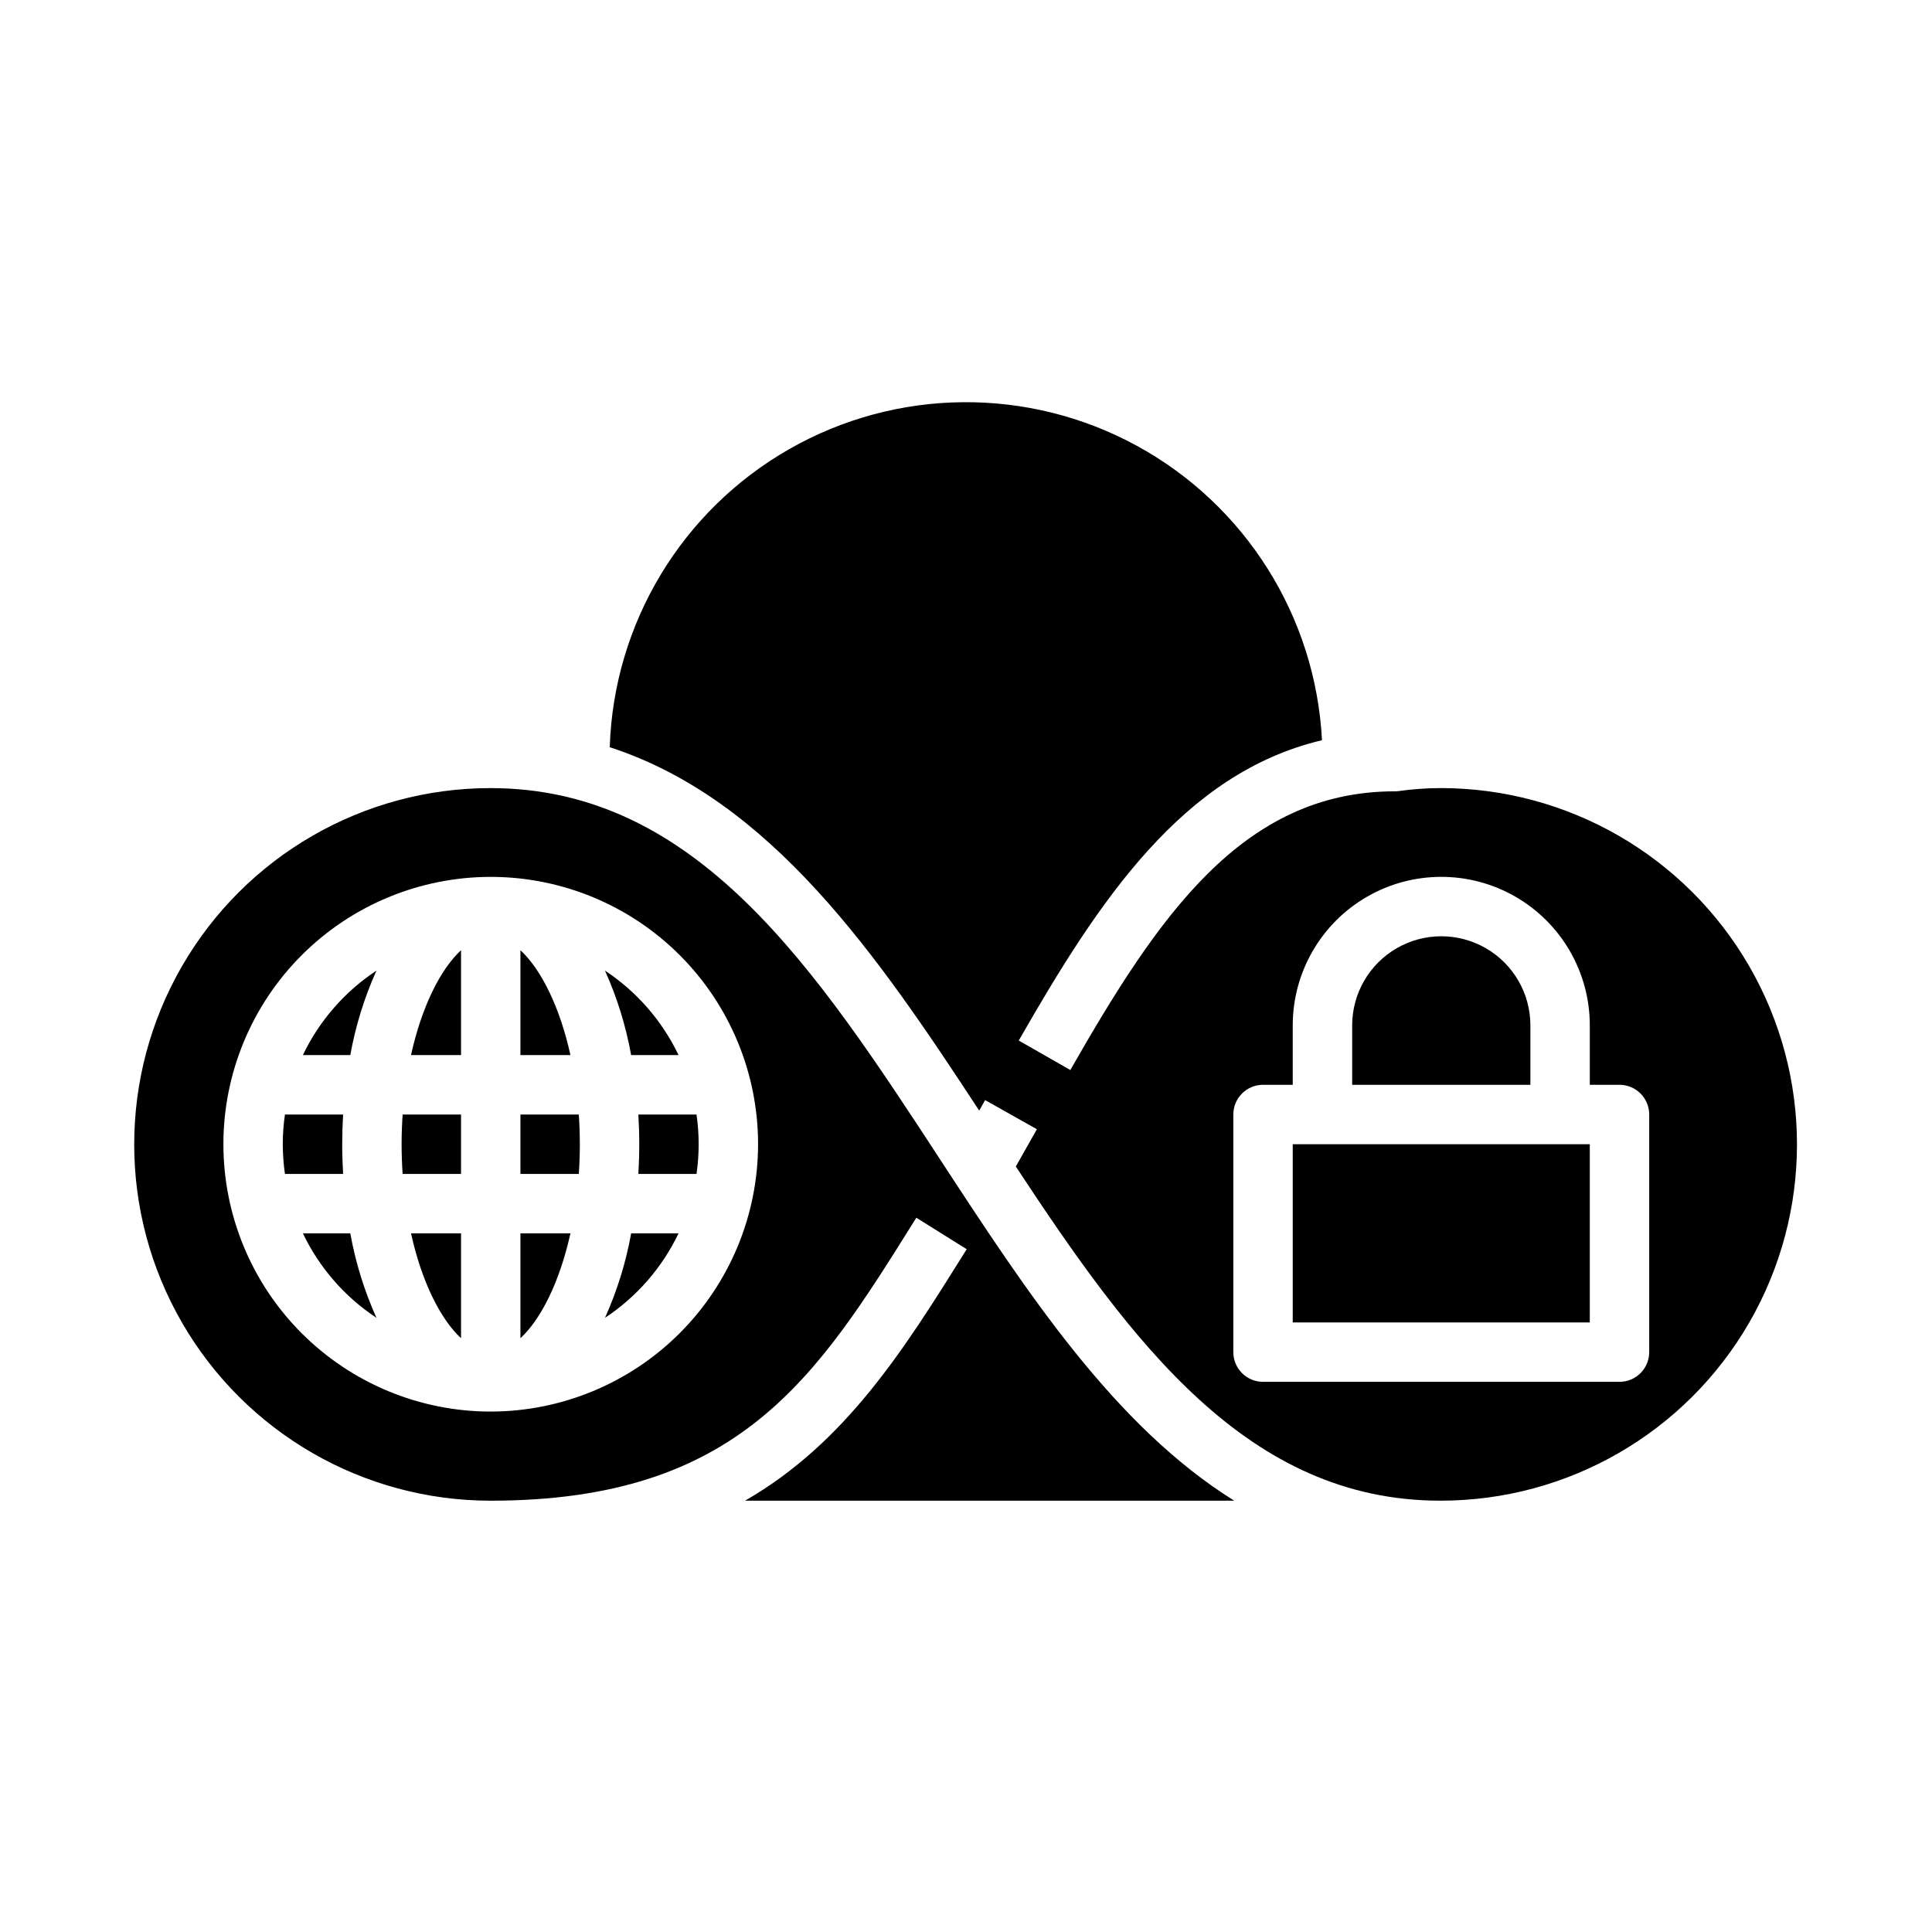 <?xml version="1.0" encoding="UTF-8"?>
<!-- Uploaded to: SVG Repo, www.svgrepo.com, Generator: SVG Repo Mixer Tools -->
<svg fill="#000000" width="800px" height="800px" version="1.1" viewBox="144 144 512 512" xmlns="http://www.w3.org/2000/svg">
 <g>
  <path d="m281.92 498.64c5.441-5.031 10.41-14.918 13.254-27.797l-13.254 0.004z"/>
  <path d="m281.92 395.82v27.793h13.254c-2.844-12.875-7.812-22.762-13.254-27.793z"/>
  <path d="m323.82 423.61c-4.344-9.094-11.086-16.836-19.496-22.387 3.219 7.152 5.547 14.668 6.934 22.387z"/>
  <path d="m250.43 447.23c0 2.688 0.098 5.312 0.27 7.871h15.477v-15.742h-15.477c-0.172 2.559-0.27 5.184-0.27 7.871z"/>
  <path d="m266.18 498.64v-27.793h-13.258c2.844 12.875 7.816 22.762 13.258 27.793z"/>
  <path d="m224.27 470.85c4.344 9.094 11.082 16.836 19.496 22.387-3.219-7.148-5.547-14.668-6.934-22.387z"/>
  <path d="m234.69 447.23c0-2.648 0.086-5.273 0.238-7.871h-15.414c-0.762 5.219-0.762 10.523 0 15.742h15.414c-0.152-2.598-0.238-5.223-0.238-7.871z"/>
  <path d="m224.27 423.61h12.562c1.387-7.719 3.715-15.234 6.934-22.387-8.414 5.551-15.152 13.293-19.496 22.387z"/>
  <path d="m252.92 423.61h13.258v-27.793c-5.441 5.031-10.414 14.918-13.258 27.793z"/>
  <path d="m281.92 439.36v15.742h15.473c0.172-2.559 0.27-5.184 0.27-7.871s-0.098-5.312-0.27-7.871z"/>
  <path d="m494.46 447.23h-7.871v47.23h78.723v-47.23z"/>
  <path d="m393.41 451.67c-33.215-50.809-64.59-98.805-119.41-98.816h-0.027c-33.734 0.008-64.902 18.008-81.762 47.227-16.863 29.215-16.859 65.207 0.012 94.418 16.875 29.211 48.047 47.203 81.781 47.199 65.953 0 86.395-32.695 112.27-74.094l0.562-0.898 13.348 8.348-0.562 0.898c-16.016 25.625-31.496 50.379-58.176 65.746h129.64c-31.746-19.758-54.973-55.285-77.684-90.027zm-119.36 66.41c-18.789 0-36.812-7.465-50.098-20.75-13.285-13.285-20.75-31.309-20.75-50.098 0-18.789 7.465-36.809 20.75-50.098 13.285-13.285 31.309-20.75 50.098-20.75s36.809 7.465 50.098 20.75c13.285 13.289 20.75 31.309 20.75 50.098-0.02 18.785-7.492 36.793-20.773 50.074s-31.293 20.754-50.074 20.773z"/>
  <path d="m525.8 352.85c-3.715 0.008-7.426 0.27-11.105 0.789-0.359 0.051-0.727 0.074-1.09 0.074-40.457 0-62.863 33.445-85.957 73.855l-13.668-7.812c21.18-37.055 43.48-70.848 80.363-79.594h-0.004c-1.699-32.766-20.273-62.301-49.066-78.023-28.797-15.723-63.684-15.379-92.164 0.906-28.48 16.289-46.469 46.184-47.523 78.973 42.73 13.887 70.938 55.121 97.91 96.305l1.57-2.785 13.719 7.723c-1.715 3.047-3.609 6.41-5.586 9.875 30.82 46.812 61.512 88.559 112.5 88.559h0.098c33.734 0 64.906-17.996 81.773-47.211 16.863-29.215 16.863-65.207 0-94.422-16.867-29.215-48.039-47.211-81.773-47.211zm55.254 149.48c0 2.086-0.828 4.09-2.305 5.566-1.477 1.477-3.481 2.305-5.566 2.305h-94.465c-4.348 0-7.871-3.523-7.871-7.871v-62.977c0-4.348 3.523-7.871 7.871-7.871h7.871v-15.746c0-14.062 7.504-27.055 19.68-34.086 12.18-7.031 27.184-7.031 39.363 0 12.176 7.031 19.68 20.023 19.68 34.086v15.742h7.871v0.004c2.086 0 4.09 0.828 5.566 2.305 1.477 1.477 2.305 3.477 2.305 5.566z"/>
  <path d="m549.57 415.74c0-8.438-4.5-16.234-11.809-20.453-7.305-4.219-16.309-4.219-23.613 0-7.309 4.219-11.809 12.016-11.809 20.453v15.742h47.23z"/>
  <path d="m313.41 447.23c0 2.648-0.086 5.273-0.238 7.871h15.41c0.762-5.219 0.762-10.523 0-15.742h-15.41c0.152 2.598 0.238 5.223 0.238 7.871z"/>
  <path d="m304.33 493.23c8.41-5.551 15.152-13.293 19.496-22.387h-12.562c-1.387 7.719-3.715 15.238-6.934 22.387z"/>
 </g>
</svg>